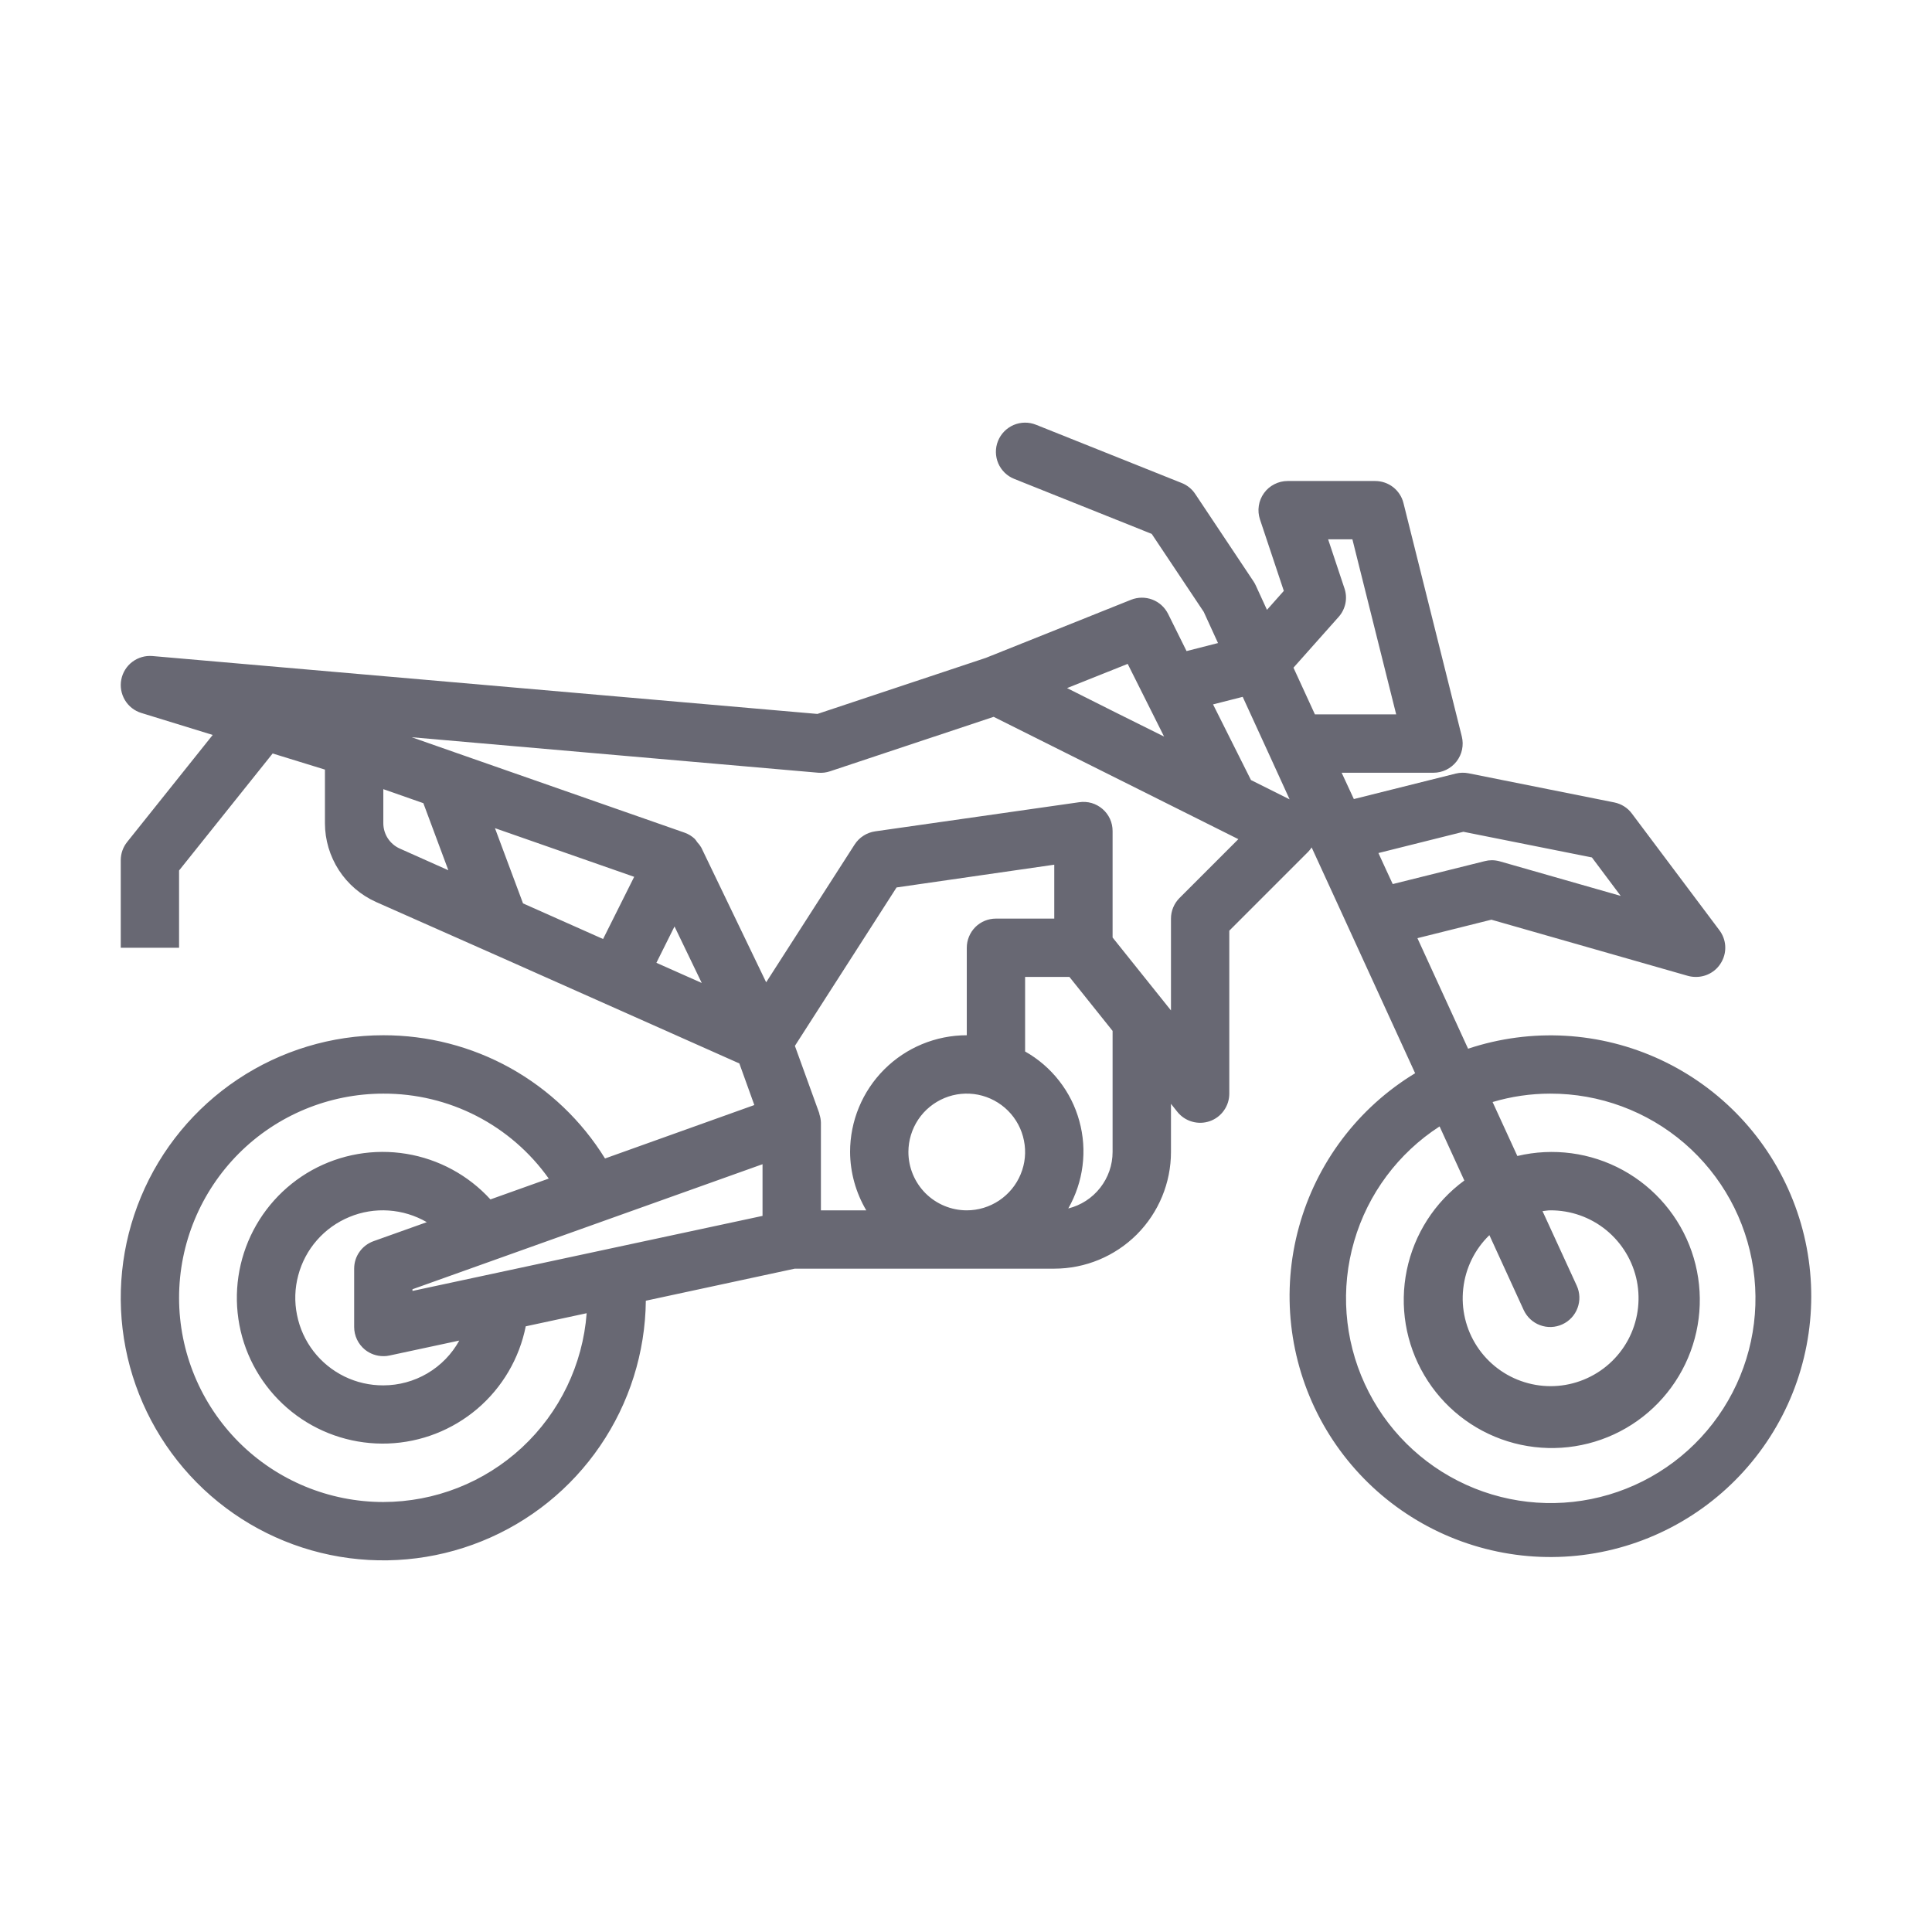 <svg width="32" height="32" viewBox="0 0 32 32" fill="none" xmlns="http://www.w3.org/2000/svg">
<path d="M10.021 19.188C9.634 18.562 9.093 18.047 8.451 17.689C7.808 17.332 7.084 17.146 6.349 17.147C5.491 17.147 4.652 17.401 3.938 17.877C3.224 18.353 2.666 19.029 2.336 19.821C2.005 20.613 1.916 21.485 2.08 22.327C2.244 23.169 2.654 23.944 3.257 24.554C3.86 25.164 4.631 25.582 5.471 25.755C6.311 25.928 7.184 25.849 7.98 25.527C8.775 25.206 9.458 24.656 9.941 23.947C10.425 23.238 10.688 22.402 10.697 21.544L13.164 21.013H17.462C17.975 21.013 18.466 20.809 18.829 20.447C19.191 20.084 19.395 19.593 19.395 19.08V18.283L19.501 18.416C19.563 18.494 19.649 18.551 19.745 18.578C19.841 18.606 19.944 18.603 20.038 18.57C20.133 18.537 20.215 18.475 20.272 18.393C20.33 18.312 20.361 18.214 20.361 18.114V15.415L21.669 14.107C21.69 14.085 21.709 14.061 21.725 14.036L22.177 15.021L23.439 17.776C22.495 18.348 21.806 19.26 21.514 20.325C21.221 21.389 21.348 22.525 21.866 23.5C22.385 24.474 23.258 25.213 24.304 25.564C25.35 25.916 26.492 25.854 27.494 25.39C28.495 24.927 29.282 24.097 29.692 23.072C30.101 22.047 30.103 20.904 29.696 19.878C29.29 18.852 28.506 18.02 27.505 17.553C26.505 17.087 25.364 17.021 24.316 17.37L23.477 15.539L24.702 15.233L27.959 16.164C28.003 16.176 28.047 16.181 28.092 16.181C28.182 16.181 28.27 16.156 28.346 16.109C28.423 16.062 28.484 15.994 28.524 15.914C28.565 15.834 28.582 15.744 28.574 15.654C28.566 15.565 28.533 15.48 28.479 15.408L27.029 13.475C26.959 13.38 26.855 13.315 26.739 13.291L24.323 12.808C24.253 12.794 24.181 12.796 24.111 12.813L22.424 13.235L22.222 12.799H23.744C23.817 12.799 23.889 12.782 23.955 12.75C24.021 12.717 24.079 12.671 24.124 12.613C24.169 12.555 24.201 12.488 24.216 12.416C24.231 12.344 24.23 12.27 24.212 12.198L23.246 8.333C23.22 8.228 23.16 8.136 23.075 8.069C22.99 8.003 22.885 7.967 22.777 7.967H21.328C21.251 7.967 21.176 7.985 21.108 8.02C21.039 8.055 20.98 8.105 20.936 8.167C20.891 8.229 20.861 8.301 20.85 8.377C20.838 8.453 20.845 8.53 20.869 8.603L21.264 9.787L20.985 10.101L20.8 9.698C20.79 9.675 20.777 9.653 20.763 9.631L19.797 8.182C19.743 8.1 19.665 8.037 19.575 8.001L17.159 7.035C17.04 6.987 16.907 6.989 16.789 7.039C16.671 7.09 16.578 7.185 16.53 7.304C16.482 7.423 16.484 7.556 16.534 7.674C16.585 7.792 16.68 7.885 16.799 7.932L19.076 8.843L19.938 10.135L20.174 10.651L19.653 10.784L19.347 10.167C19.292 10.058 19.199 9.974 19.086 9.931C18.973 9.888 18.847 9.889 18.734 9.934L16.327 10.897L13.539 11.825L2.525 10.866C2.406 10.856 2.288 10.89 2.192 10.962C2.097 11.033 2.032 11.138 2.009 11.255C1.986 11.372 2.008 11.493 2.069 11.596C2.13 11.698 2.227 11.774 2.341 11.809L3.523 12.173L2.106 13.946C2.037 14.032 2 14.139 2 14.248V15.698H2.966V14.418L4.516 12.48L5.382 12.747V13.635C5.382 13.911 5.463 14.181 5.613 14.413C5.763 14.644 5.977 14.827 6.229 14.94L8.409 15.906L12.246 17.614L12.494 18.303L10.021 19.188ZM25.676 18.114C26.492 18.112 27.281 18.404 27.899 18.936C28.517 19.469 28.922 20.206 29.04 21.013C29.159 21.82 28.982 22.643 28.543 23.33C28.104 24.018 27.431 24.524 26.649 24.756C25.867 24.988 25.028 24.93 24.285 24.593C23.542 24.256 22.945 23.663 22.605 22.922C22.264 22.181 22.201 21.342 22.429 20.559C22.656 19.775 23.159 19.1 23.844 18.657L24.254 19.553C23.763 19.912 23.424 20.441 23.301 21.037C23.178 21.633 23.281 22.253 23.59 22.777C23.898 23.301 24.391 23.692 24.972 23.873C25.552 24.054 26.18 24.013 26.732 23.758C27.284 23.503 27.721 23.051 27.959 22.491C28.197 21.931 28.218 21.303 28.019 20.728C27.82 20.154 27.414 19.674 26.88 19.381C26.347 19.089 25.723 19.006 25.132 19.147L24.722 18.253C25.032 18.161 25.353 18.114 25.676 18.114ZM25.237 21.698C25.291 21.814 25.388 21.905 25.508 21.949C25.628 21.994 25.761 21.989 25.878 21.935C25.994 21.882 26.085 21.784 26.129 21.664C26.174 21.544 26.169 21.411 26.116 21.295L25.549 20.06C25.592 20.056 25.633 20.047 25.676 20.047C26.015 20.045 26.343 20.161 26.605 20.375C26.866 20.589 27.046 20.887 27.112 21.219C27.177 21.551 27.126 21.895 26.966 22.193C26.805 22.491 26.547 22.723 26.233 22.851C25.92 22.979 25.573 22.994 25.25 22.893C24.927 22.793 24.649 22.583 24.464 22.3C24.279 22.017 24.198 21.678 24.236 21.342C24.273 21.006 24.426 20.693 24.669 20.458L25.237 21.698ZM6.832 21.382V21.354L12.63 19.283V20.139L6.832 21.382ZM6.045 22.355C6.131 22.424 6.238 22.462 6.349 22.462C6.383 22.463 6.417 22.459 6.45 22.452L7.607 22.204C7.483 22.429 7.301 22.616 7.079 22.747C6.858 22.877 6.606 22.946 6.349 22.946C6.126 22.947 5.906 22.897 5.705 22.799C5.505 22.701 5.33 22.559 5.194 22.383C5.057 22.206 4.964 22.001 4.92 21.782C4.875 21.564 4.882 21.338 4.94 21.123C4.997 20.908 5.103 20.708 5.25 20.541C5.397 20.373 5.581 20.242 5.787 20.157C5.993 20.071 6.215 20.035 6.438 20.05C6.66 20.065 6.876 20.131 7.069 20.243L6.186 20.558C6.093 20.592 6.011 20.653 5.954 20.735C5.896 20.816 5.866 20.913 5.866 21.013V21.979C5.866 22.051 5.882 22.122 5.913 22.187C5.944 22.252 5.989 22.309 6.045 22.355ZM6.349 24.878C5.452 24.878 4.591 24.522 3.957 23.888C3.323 23.253 2.966 22.393 2.966 21.496C2.966 20.599 3.323 19.739 3.957 19.104C4.591 18.47 5.452 18.114 6.349 18.114C6.885 18.112 7.414 18.238 7.891 18.483C8.368 18.728 8.779 19.084 9.089 19.521L8.123 19.866C7.757 19.465 7.266 19.199 6.73 19.111C6.194 19.023 5.644 19.118 5.168 19.381C4.693 19.645 4.321 20.06 4.111 20.561C3.901 21.062 3.866 21.619 4.011 22.143C4.157 22.666 4.475 23.125 4.914 23.446C5.352 23.766 5.886 23.929 6.429 23.909C6.972 23.889 7.492 23.686 7.906 23.334C8.319 22.982 8.602 22.5 8.708 21.968L9.717 21.751C9.653 22.601 9.27 23.395 8.646 23.975C8.021 24.555 7.201 24.877 6.349 24.878ZM10.504 14.523L9.989 15.553L8.663 14.963L8.198 13.717L10.504 14.523ZM13.597 18.597C13.596 18.548 13.587 18.499 13.571 18.452C13.571 18.446 13.571 18.44 13.568 18.434L13.166 17.323L14.85 14.699L17.462 14.322V15.215H16.496C16.368 15.215 16.245 15.265 16.154 15.356C16.064 15.447 16.013 15.57 16.013 15.698V17.147C15.5 17.147 15.008 17.351 14.646 17.713C14.283 18.076 14.08 18.567 14.08 19.08C14.082 19.42 14.175 19.754 14.348 20.047H13.597V18.597ZM15.046 19.08C15.046 18.889 15.103 18.702 15.209 18.543C15.315 18.384 15.466 18.261 15.643 18.187C15.819 18.114 16.014 18.095 16.201 18.132C16.389 18.17 16.561 18.262 16.696 18.397C16.831 18.532 16.923 18.704 16.96 18.892C16.998 19.079 16.979 19.273 16.905 19.45C16.832 19.627 16.708 19.777 16.549 19.884C16.39 19.99 16.204 20.047 16.013 20.047C15.756 20.047 15.511 19.945 15.329 19.764C15.148 19.582 15.046 19.336 15.046 19.08ZM18.428 19.08C18.428 19.296 18.355 19.505 18.222 19.674C18.089 19.844 17.903 19.964 17.694 20.016C17.818 19.798 17.899 19.558 17.93 19.31C17.962 19.061 17.944 18.809 17.877 18.567C17.811 18.325 17.697 18.099 17.543 17.902C17.389 17.704 17.197 17.539 16.979 17.416V16.181H17.713L18.428 17.075V19.08ZM24.238 13.777L26.367 14.202L26.844 14.839L24.843 14.267C24.8 14.255 24.755 14.248 24.71 14.248C24.67 14.248 24.631 14.253 24.593 14.263L23.068 14.643L22.96 14.41L22.831 14.129L24.238 13.777ZM22.269 9.747L21.998 8.933H22.4L23.125 11.832H21.779L21.424 11.059L22.171 10.219C22.228 10.156 22.266 10.079 22.284 9.996C22.301 9.913 22.296 9.827 22.269 9.747ZM20.583 11.542L21.029 12.515L21.36 13.24L20.72 12.92L20.092 11.667L20.583 11.542ZM19.281 12.2L18.477 11.8L17.674 11.397L18.678 10.996L19.281 12.2ZM13.555 12.799C13.62 12.804 13.686 12.796 13.748 12.775L16.458 11.873L20.511 13.899L19.535 14.875C19.446 14.965 19.395 15.087 19.395 15.215V16.736L18.428 15.528V13.765C18.428 13.696 18.414 13.627 18.385 13.564C18.356 13.501 18.314 13.445 18.262 13.4C18.209 13.354 18.148 13.321 18.082 13.301C18.015 13.282 17.945 13.277 17.877 13.287L14.494 13.77C14.426 13.78 14.36 13.804 14.302 13.842C14.243 13.879 14.194 13.929 14.156 13.987L12.69 16.27L11.616 14.039C11.597 14.006 11.574 13.976 11.548 13.949C11.536 13.929 11.522 13.911 11.507 13.894C11.459 13.849 11.402 13.814 11.34 13.792L7.544 12.465L6.819 12.211L13.555 12.799ZM6.349 13.635V13.071L7.012 13.303L7.426 14.414L6.622 14.055C6.541 14.019 6.472 13.96 6.423 13.885C6.375 13.811 6.349 13.724 6.349 13.635ZM10.872 15.947L11.172 15.345L11.623 16.281L10.872 15.947Z" fill="#686873"/>
</svg>
